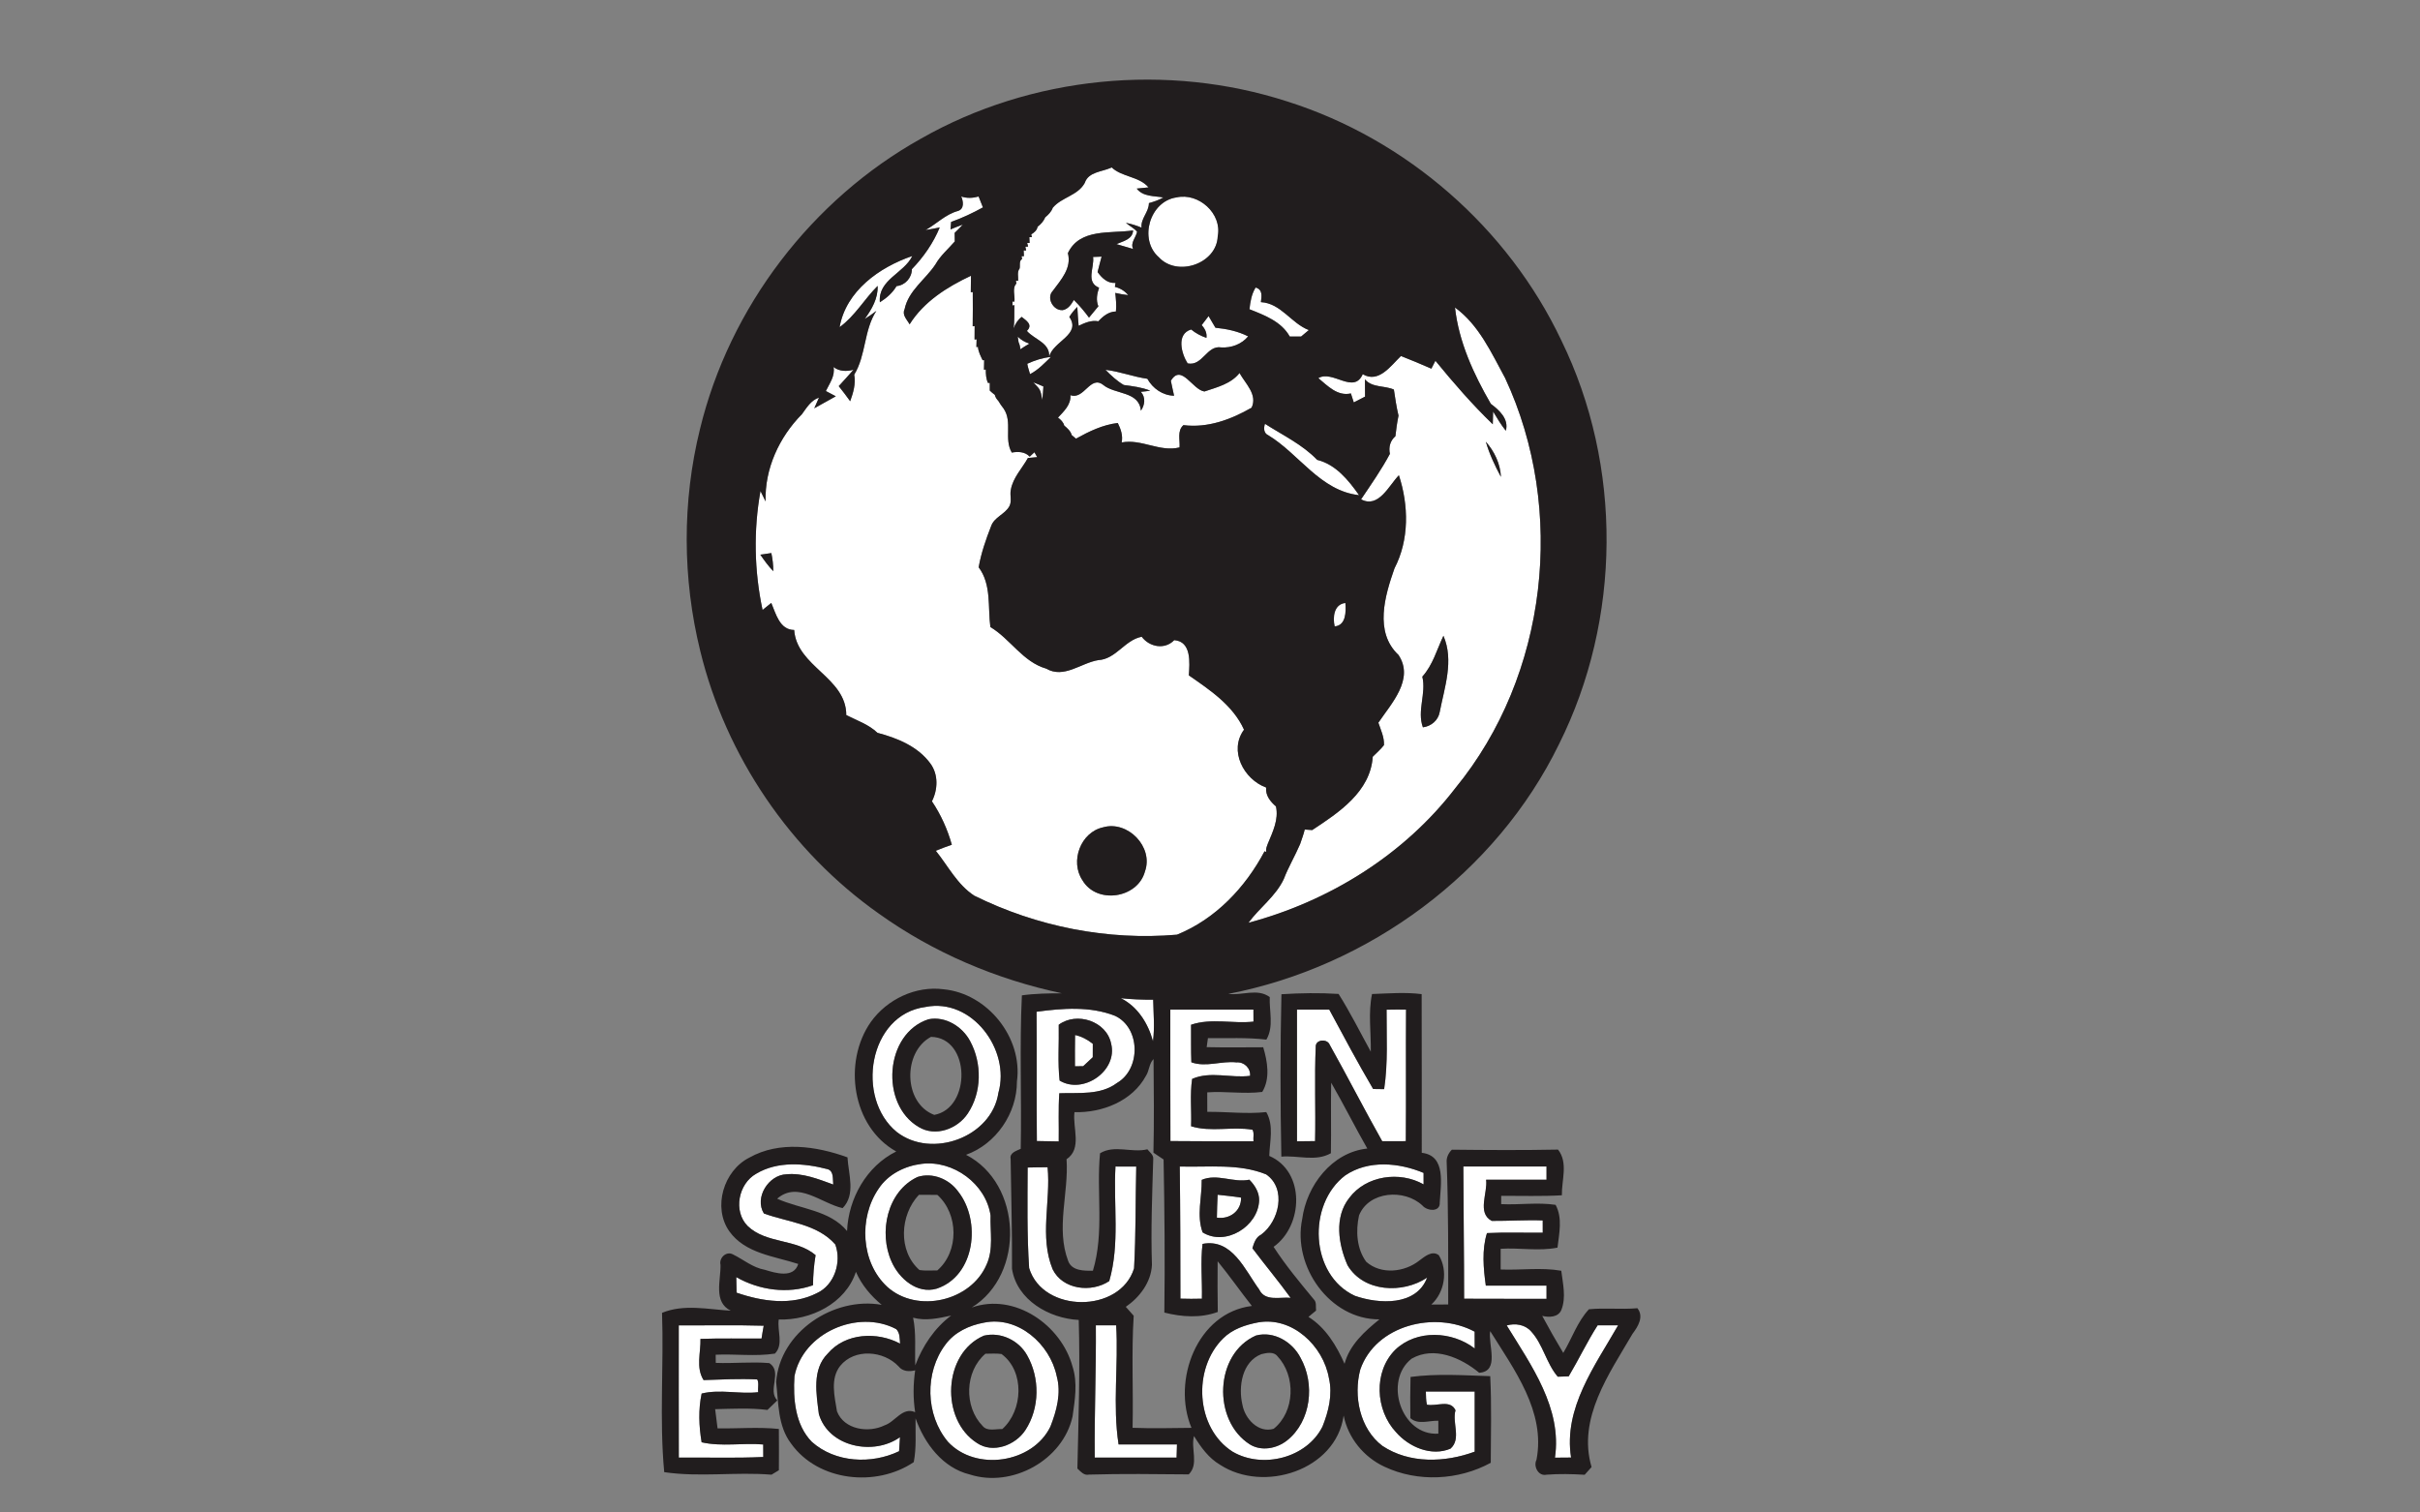 <?xml version="1.0" encoding="UTF-8" ?>
<!DOCTYPE svg PUBLIC "-//W3C//DTD SVG 1.1//EN" "http://www.w3.org/Graphics/SVG/1.1/DTD/svg11.dtd">
<svg width="1280pt" height="800pt" viewBox="0 0 1280 800" version="1.1" xmlns="http://www.w3.org/2000/svg">
<rect x="0" y="0" width="1280" height="800" fill="#808080" stroke="none"/>
<g id="#ffffffff">
<path fill="#ffffff" opacity="1.00" d=" M 573.75 96.77 C 575.73 90.73 583.07 90.96 587.99 88.56 C 593.57 93.77 602.40 93.19 607.50 99.11 C 605.41 99.32 603.33 99.56 601.25 99.75 C 604.58 104.10 610.51 103.59 615.34 104.44 C 612.96 105.83 610.32 106.69 607.69 107.44 C 607.69 112.22 603.27 115.56 603.79 120.40 C 601.12 119.28 598.35 118.42 595.52 117.86 C 597.40 119.53 599.83 120.63 601.43 122.58 C 600.82 125.67 597.75 128.43 599.33 131.69 C 596.41 130.78 593.44 130.03 590.52 129.12 C 594.00 127.57 599.11 126.61 599.32 121.87 C 587.44 123.65 571.05 120.62 564.83 133.90 C 566.93 141.82 561.14 148.03 556.84 153.86 C 553.27 157.61 557.17 164.47 562.11 164.03 C 564.97 163.53 566.64 160.97 567.99 158.66 C 570.92 161.54 573.57 164.69 576.00 168.00 C 577.64 166.00 579.32 164.02 580.95 162.00 C 579.61 158.80 580.23 155.35 581.33 152.18 C 574.08 149.24 578.94 141.47 578.16 135.91 C 579.65 135.85 581.15 135.79 582.67 135.74 C 581.95 138.46 581.19 141.17 580.54 143.91 C 582.82 147.05 585.82 150.00 590.03 149.63 C 589.95 150.15 589.78 151.20 589.70 151.73 C 592.47 152.41 594.93 153.90 596.76 156.11 C 594.44 155.88 592.16 155.44 589.90 154.93 C 590.23 158.19 590.61 161.47 590.24 164.75 C 586.41 164.81 583.40 167.27 580.94 169.94 C 577.19 169.23 573.81 170.78 570.52 172.32 C 570.18 169.00 570.03 165.67 569.82 162.35 C 568.21 163.94 566.77 165.70 565.58 167.62 C 572.16 177.06 556.76 180.54 554.93 188.80 C 555.44 181.28 547.37 179.78 543.14 175.04 C 546.46 171.79 542.95 169.66 540.40 167.61 C 538.37 169.15 536.98 171.30 536.14 173.69 C 536.66 169.61 536.39 165.51 536.54 161.42 L 535.54 161.60 C 535.54 161.07 535.54 159.99 535.54 159.45 L 536.54 159.55 C 536.99 156.50 535.22 152.38 537.60 149.98 C 537.54 149.60 537.41 148.84 537.35 148.47 L 538.52 148.55 C 538.68 146.39 537.84 143.85 539.31 142.00 C 539.67 140.33 538.86 138.03 540.63 136.97 C 540.55 136.61 540.39 135.89 540.31 135.53 L 541.58 135.49 C 541.55 134.73 541.47 133.22 541.44 132.46 L 542.76 132.49 C 542.66 132.00 542.45 131.01 542.35 130.52 L 543.80 130.40 C 543.67 129.93 543.42 128.98 543.29 128.50 L 544.58 128.52 C 544.55 127.75 544.48 126.22 544.44 125.45 L 545.77 125.45 C 545.69 125.08 545.53 124.34 545.46 123.97 C 547.02 123.02 548.46 121.82 548.81 119.92 C 550.56 118.61 552.00 116.96 552.86 114.93 C 554.54 113.56 556.08 111.98 556.84 109.89 C 561.55 104.28 570.08 103.48 573.75 96.77 Z" />
<path fill="#ffffff" opacity="1.00" d=" M 508.42 103.92 C 511.43 104.98 514.58 104.79 517.61 103.94 C 518.36 105.86 519.13 107.78 519.90 109.70 C 514.49 112.69 508.88 115.32 503.06 117.39 C 502.95 118.70 502.85 120.02 502.76 121.34 C 504.91 120.47 507.05 119.55 509.26 118.80 C 507.88 120.32 506.41 121.75 504.94 123.17 C 504.96 124.68 504.98 126.19 505.01 127.71 C 501.54 131.71 497.40 135.18 494.78 139.85 C 489.49 147.86 480.46 153.69 478.45 163.61 C 476.99 166.64 479.79 169.08 481.11 171.55 C 488.65 159.53 501.00 151.76 513.57 145.86 C 513.52 148.76 513.56 151.67 513.48 154.57 L 514.52 154.47 C 514.52 160.51 514.62 166.54 514.48 172.58 L 515.52 172.48 C 515.52 174.85 515.52 177.22 515.47 179.59 L 516.56 179.46 C 516.51 180.83 516.47 182.21 516.43 183.58 L 517.28 183.45 C 517.42 186.00 518.67 188.26 519.73 190.53 L 520.55 190.49 C 520.51 192.18 520.49 193.88 520.45 195.57 L 521.43 195.46 C 521.42 197.88 521.52 200.36 522.60 202.58 L 523.52 202.50 C 523.51 203.86 523.51 205.23 523.53 206.59 C 524.36 207.38 525.23 208.14 526.17 208.83 C 526.47 210.06 527.14 211.12 528.03 212.02 C 528.86 213.45 529.81 214.81 530.84 216.11 C 535.71 223.25 530.89 232.15 535.17 239.38 C 538.50 238.77 542.17 238.88 544.64 241.54 C 545.26 240.96 546.50 239.79 547.13 239.21 C 547.49 239.85 548.22 241.14 548.59 241.79 C 546.94 241.93 545.31 242.11 543.68 242.25 C 540.60 247.81 535.75 252.64 534.65 259.11 C 534.02 261.99 535.36 265.14 533.84 267.84 C 531.48 272.05 525.91 273.52 524.24 278.25 C 521.47 285.32 518.95 292.55 517.64 300.06 C 524.50 309.21 522.42 321.05 523.83 331.66 C 534.46 338.01 540.97 350.10 553.37 353.66 C 562.75 359.12 571.77 350.62 580.92 349.16 C 590.30 348.64 594.93 338.48 603.88 336.80 C 608.01 342.27 616.06 343.79 621.09 338.59 C 630.32 339.30 629.24 350.60 628.81 357.23 C 640.02 365.01 652.17 373.06 657.99 385.95 C 649.81 397.08 657.86 412.22 669.69 416.56 C 669.29 420.75 671.92 423.98 674.88 426.54 C 676.44 433.46 673.13 440.11 670.54 446.36 C 670.06 447.74 669.40 449.11 669.78 450.62 L 668.85 450.27 C 658.71 469.46 642.88 486.14 622.55 494.38 C 585.80 497.57 548.35 490.10 515.35 473.77 C 506.38 467.96 501.50 458.11 494.97 450.00 C 497.74 448.80 500.60 447.82 503.45 446.82 C 501.16 438.67 497.64 430.86 492.92 423.83 C 496.08 417.62 496.39 409.68 492.14 403.90 C 485.56 394.82 474.61 390.38 464.12 387.61 C 459.43 383.14 453.26 381.11 447.62 378.23 C 447.60 358.23 421.43 352.70 420.06 333.22 C 412.37 333.17 410.39 324.59 407.95 318.91 C 406.43 320.17 404.89 321.41 403.34 322.63 C 398.94 302.03 398.50 280.44 402.24 259.72 C 403.11 261.56 404.02 263.38 404.95 265.21 C 404.39 248.01 412.16 231.19 424.14 219.10 C 426.65 215.70 428.91 211.73 433.19 210.30 C 432.40 212.21 431.54 214.08 430.69 215.96 C 434.49 213.86 438.28 211.71 442.09 209.61 C 440.31 208.72 438.55 207.79 436.82 206.84 C 438.74 202.79 441.78 198.91 440.89 194.14 C 443.93 196.51 447.84 196.54 451.43 195.59 C 448.87 198.51 446.24 201.36 443.63 204.24 C 445.69 206.87 447.76 209.49 449.68 212.22 C 451.31 207.72 452.71 203.02 451.82 198.18 C 458.14 187.81 456.86 174.69 463.52 164.46 C 461.54 165.97 459.50 167.42 457.37 168.72 C 461.11 163.61 464.48 157.78 464.21 151.22 C 457.18 158.19 452.21 167.17 444.09 173.04 C 447.53 153.81 465.15 141.35 482.54 135.41 C 478.13 144.62 464.30 147.90 465.39 159.88 C 468.91 157.67 472.08 154.95 474.20 151.33 C 478.77 150.89 482.30 146.94 482.32 142.36 C 488.51 135.94 493.68 128.49 497.04 120.31 C 494.55 120.84 492.06 121.25 489.57 121.66 C 495.39 118.42 500.08 113.39 506.63 111.60 C 510.12 110.57 509.56 106.55 508.42 103.92 M 402.15 293.37 C 404.24 296.43 406.43 299.45 409.01 302.13 C 409.04 298.90 408.63 295.70 407.99 292.54 C 406.04 292.79 404.09 293.08 402.15 293.37 M 583.43 437.60 C 571.54 440.20 565.86 455.61 572.51 465.56 C 580.07 478.48 601.74 475.22 605.59 460.96 C 610.26 447.98 596.47 433.82 583.43 437.60 Z" />
<path fill="#ffffff" opacity="1.00" d=" M 622.33 104.41 C 633.95 101.80 646.49 112.94 644.09 124.95 C 643.58 139.53 622.68 146.65 612.94 136.07 C 602.17 126.70 608.12 106.37 622.33 104.41 Z" />
<path fill="#ffffff" opacity="1.00" d=" M 664.12 152.08 C 667.95 153.15 667.32 156.62 666.92 159.81 C 677.54 160.40 682.96 171.04 692.27 174.59 C 690.89 175.72 689.55 176.88 688.18 178.01 C 686.17 178.00 684.17 178.00 682.18 177.99 C 677.75 170.05 668.87 166.74 660.88 163.57 C 661.30 159.59 661.99 155.53 664.12 152.08 Z" />
<path fill="#ffffff" opacity="1.00" d=" M 769.58 162.65 C 782.27 171.89 788.82 186.61 796.11 199.99 C 828.53 269.56 818.66 357.30 769.79 416.84 C 742.73 452.13 703.09 476.68 660.34 488.09 C 666.20 480.09 674.72 474.12 679.02 464.98 C 681.46 458.61 684.98 452.73 687.67 446.45 C 688.51 443.90 689.49 441.38 690.11 438.76 C 691.42 438.85 692.74 438.94 694.06 439.05 C 708.11 429.80 724.84 418.82 726.08 400.26 C 728.07 398.23 730.28 396.38 732.02 394.12 C 732.22 389.95 730.35 386.11 729.06 382.26 C 735.93 372.04 748.19 359.26 739.71 346.44 C 726.76 334.29 732.51 315.11 737.58 300.62 C 745.45 285.49 745.12 267.28 739.91 251.37 C 734.59 256.84 729.15 269.07 719.91 264.11 C 725.20 256.24 730.67 248.45 735.15 240.07 C 734.40 236.55 735.30 233.10 738.07 230.72 C 738.45 227.07 738.97 223.43 739.71 219.83 C 738.61 215.29 737.96 210.67 737.26 206.06 C 732.27 203.82 725.82 205.19 721.95 200.65 C 722.01 203.69 722.00 206.74 722.01 209.78 C 720.02 210.81 718.02 211.82 716.05 212.85 C 715.50 211.28 714.99 209.69 714.52 208.10 C 707.40 209.70 702.23 204.08 697.30 200.01 C 704.84 195.50 716.03 208.77 720.79 197.92 C 729.23 202.92 735.66 193.42 741.00 188.31 C 746.42 190.39 751.75 192.70 757.09 195.00 C 757.78 193.59 758.51 192.21 759.22 190.81 C 768.78 202.49 778.69 213.94 789.57 224.42 C 789.61 222.17 789.64 219.92 789.75 217.68 C 791.85 221.15 793.91 224.67 796.47 227.83 C 798.20 221.66 792.98 216.90 788.55 213.62 C 779.46 197.91 771.60 180.88 769.58 162.65 M 785.89 233.63 C 787.77 240.13 790.68 246.30 793.88 252.25 C 793.57 245.31 790.44 238.78 785.89 233.63 M 752.30 357.89 C 754.49 366.81 749.40 375.90 752.61 384.70 C 756.93 384.18 760.72 381.01 761.49 376.66 C 764.06 363.48 769.12 349.37 763.47 336.28 C 759.99 343.59 757.87 351.73 752.30 357.89 Z" />
<path fill="#ffffff" opacity="1.00" d=" M 635.60 171.97 C 636.78 170.34 638.00 168.75 639.25 167.18 C 640.53 169.19 641.58 171.34 642.88 173.35 C 648.85 173.95 654.78 175.18 660.18 177.92 C 656.73 182.07 651.29 184.09 645.97 183.76 C 638.27 182.47 636.06 193.85 628.16 192.21 C 624.85 186.97 622.07 176.65 630.02 174.27 C 632.43 176.23 635.16 177.74 638.12 178.70 C 638.47 176.07 637.32 173.83 635.60 171.97 Z" />
<path fill="#ffffff" opacity="1.00" d=" M 538.31 178.06 C 540.03 179.79 542.16 180.98 544.46 181.77 C 542.83 182.72 541.22 183.71 539.66 184.75 C 539.61 183.44 539.31 182.19 538.76 181.01 C 538.59 180.03 538.44 179.04 538.31 178.06 Z" />
<path fill="#ffffff" opacity="1.00" d=" M 543.35 192.41 C 547.31 190.60 551.48 189.22 555.84 188.81 C 552.42 192.12 549.11 195.70 544.81 197.89 C 544.32 196.06 543.63 194.28 543.35 192.41 Z" />
<path fill="#ffffff" opacity="1.00" d=" M 584.72 195.61 C 592.25 196.46 599.36 199.31 606.86 200.35 C 609.74 205.50 614.96 209.17 621.00 209.31 C 620.37 206.69 619.89 204.04 619.30 201.41 C 624.85 192.08 630.74 206.21 637.06 207.07 C 643.66 204.84 651.08 203.07 655.61 197.30 C 658.69 202.89 665.28 208.69 662.00 215.64 C 651.10 221.91 638.73 226.50 625.95 224.86 C 622.52 227.90 624.21 232.68 623.90 236.65 C 613.43 239.28 603.74 231.99 593.27 234.03 C 594.03 230.43 592.82 226.91 591.22 223.73 C 583.30 224.66 576.00 228.19 569.12 232.02 C 568.36 231.40 567.61 230.77 566.87 230.15 C 566.27 227.97 564.54 226.50 562.90 225.09 C 562.42 223.26 561.06 221.98 559.60 220.89 C 562.70 217.56 566.59 214.01 566.16 209.00 C 573.39 211.69 576.62 198.33 583.43 203.53 C 589.67 208.78 602.55 206.81 603.44 217.24 C 605.57 214.23 606.06 210.15 603.42 207.25 C 605.07 207.09 606.75 206.91 608.40 206.64 C 603.92 204.85 599.13 204.27 594.40 203.63 C 590.76 201.51 587.65 198.60 584.72 195.61 Z" />
<path fill="#ffffff" opacity="1.00" d=" M 546.51 202.25 C 548.32 202.91 550.12 203.62 551.88 204.43 C 551.80 206.81 551.53 209.18 551.29 211.56 C 550.81 209.26 550.70 206.75 549.04 204.93 C 548.23 204.01 547.39 203.10 546.51 202.25 Z" />
<path fill="#ffffff" opacity="1.00" d=" M 669.08 224.17 C 678.49 230.20 688.84 235.08 696.69 243.24 C 706.58 245.69 713.24 253.98 718.85 261.91 C 698.33 259.66 687.22 240.15 670.81 230.21 C 668.36 229.13 668.32 226.37 669.08 224.17 Z" />
<path fill="#ffffff" opacity="1.00" d=" M 705.94 331.32 C 704.86 326.53 705.48 319.62 711.60 318.94 C 711.99 323.46 711.99 330.82 705.94 331.32 Z" />
<path fill="#ffffff" opacity="1.00" d=" M 592.83 527.98 C 598.51 528.59 604.23 528.80 609.95 528.77 C 610.09 536.08 610.83 543.46 609.84 550.74 C 607.31 541.36 601.75 532.41 592.83 527.98 Z" />
<path fill="#ffffff" opacity="1.00" d=" M 489.50 532.62 C 514.01 527.63 534.57 555.25 528.09 578.01 C 524.58 601.55 492.74 613.11 474.31 598.73 C 452.45 580.90 459.30 536.58 489.50 532.62 M 491.15 539.11 C 467.86 546.58 465.37 584.16 485.96 596.12 C 494.79 601.49 506.51 597.13 511.91 588.92 C 519.33 577.79 519.45 562.47 513.19 550.79 C 509.09 542.99 500.07 537.36 491.15 539.11 Z" />
<path fill="#ffffff" opacity="1.00" d=" M 548.26 535.15 C 561.95 533.30 576.58 532.14 589.73 537.29 C 603.28 543.57 603.52 565.44 590.82 572.80 C 582.03 579.41 570.58 577.87 560.29 578.26 C 559.70 586.74 560.13 595.24 559.99 603.74 C 556.13 603.68 552.28 603.64 548.43 603.53 C 548.18 580.74 548.46 557.94 548.26 535.15 M 559.99 542.02 C 560.21 551.84 559.36 561.87 560.46 571.55 C 572.87 579.09 591.33 566.42 587.71 552.03 C 585.33 540.13 569.48 534.95 559.99 542.02 Z" />
<path fill="#ffffff" opacity="1.00" d=" M 619.01 534.00 C 633.66 534.00 648.32 534.00 662.97 534.00 C 662.96 536.12 662.98 538.24 663.00 540.37 C 652.02 541.58 640.71 538.37 629.98 542.02 C 630.05 548.64 629.88 555.26 630.14 561.88 C 637.92 564.66 646.02 561.04 654.00 561.93 C 658.01 561.57 661.56 564.98 661.20 569.04 C 651.07 570.38 640.22 566.39 630.55 570.67 C 629.33 578.93 630.30 587.37 630.00 595.71 C 640.56 598.98 651.75 595.70 662.47 597.56 C 663.50 599.26 662.76 601.67 663.00 603.65 C 648.35 603.65 633.71 603.72 619.07 603.54 C 618.94 580.36 619.05 557.18 619.01 534.00 Z" />
<path fill="#ffffff" opacity="1.00" d=" M 686.00 534.00 C 691.70 533.98 697.39 534.01 703.09 534.02 C 710.65 548.10 718.19 562.21 726.29 576.00 C 728.22 576.01 730.16 576.03 732.11 576.08 C 734.21 562.19 733.33 548.06 733.40 534.06 C 736.83 533.97 740.26 533.99 743.70 534.01 C 743.54 557.21 743.77 580.40 743.58 603.59 C 739.41 603.69 735.24 603.59 731.08 603.61 C 721.56 586.75 712.79 569.48 703.31 552.60 C 702.09 549.49 696.49 549.66 695.95 553.04 C 695.19 569.87 695.95 586.73 695.58 603.57 C 692.39 603.64 689.20 603.65 686.01 603.67 C 685.96 580.44 686.00 557.22 686.00 534.00 Z" />
<path fill="#ffffff" opacity="1.00" d=" M 568.63 547.46 C 572.11 548.19 575.25 549.90 578.01 552.11 C 577.98 554.47 577.98 556.83 577.99 559.20 C 576.29 560.77 574.60 562.35 572.91 563.94 C 571.46 563.95 570.01 563.97 568.57 564.00 C 568.57 558.48 568.51 552.97 568.63 547.46 Z" />
<path fill="#ffffff" opacity="1.00" d=" M 487.48 615.60 C 504.14 613.50 521.51 626.15 523.94 642.91 C 523.65 651.55 525.57 660.74 521.82 668.89 C 513.51 688.28 485.11 694.84 469.35 680.70 C 455.27 667.74 454.13 644.16 464.72 628.74 C 469.77 621.07 478.54 616.72 487.48 615.60 M 485.35 622.52 C 469.19 630.02 464.62 652.03 471.60 667.37 C 475.53 676.29 485.11 684.62 495.44 681.61 C 515.86 674.81 519.06 645.72 506.78 630.22 C 502.04 623.63 493.25 620.01 485.35 622.52 Z" />
<path fill="#ffffff" opacity="1.00" d=" M 399.98 620.82 C 411.32 614.05 425.42 615.21 437.72 618.41 C 441.17 619.40 440.37 623.78 440.73 626.53 C 432.79 623.66 424.57 620.30 415.96 621.12 C 406.54 621.43 398.88 633.44 404.04 641.84 C 416.84 646.52 432.32 647.34 441.82 658.25 C 445.24 667.56 441.37 679.76 432.01 684.01 C 418.81 690.72 403.07 688.41 389.60 683.73 C 389.50 680.99 389.44 678.25 389.43 675.52 C 401.63 682.45 416.67 684.56 430.02 679.80 C 430.09 674.46 430.48 669.14 431.39 663.88 C 421.10 655.10 405.37 657.97 395.48 648.50 C 387.66 640.68 390.56 626.07 399.98 620.82 Z" />
<path fill="#ffffff" opacity="1.00" d=" M 711.60 621.66 C 723.80 613.44 739.95 614.93 752.97 620.39 C 752.97 622.41 752.97 624.43 752.98 626.46 C 740.38 619.30 722.56 621.73 713.67 633.61 C 705.61 643.75 707.88 658.23 712.76 669.25 C 721.27 683.56 741.96 684.40 754.86 675.77 C 749.13 690.92 729.28 689.83 716.62 685.39 C 692.78 674.39 691.35 636.89 711.60 621.66 Z" />
<path fill="#ffffff" opacity="1.00" d=" M 543.54 617.54 C 547.06 617.43 550.58 617.43 554.10 617.40 C 555.85 635.28 549.69 654.06 556.75 671.31 C 562.02 682.20 577.28 683.91 586.72 677.59 C 592.41 657.85 588.85 637.17 590.00 617.01 C 593.66 617.00 597.32 617.00 600.99 617.03 C 600.56 634.99 600.83 652.98 599.83 670.91 C 592.43 694.75 551.60 694.63 544.34 670.73 C 543.15 653.05 543.48 635.27 543.54 617.54 Z" />
<path fill="#ffffff" opacity="1.00" d=" M 624.00 617.01 C 639.23 617.47 655.25 615.29 669.71 621.18 C 680.66 628.73 676.58 646.02 667.05 653.03 C 664.20 654.43 663.30 657.41 662.43 660.23 C 669.06 669.05 676.16 677.52 682.64 686.46 C 676.89 685.93 669.09 688.54 666.00 682.02 C 658.48 671.80 651.75 654.89 636.05 657.94 C 634.92 667.57 635.93 677.25 635.72 686.92 C 631.93 687.03 628.13 687.02 624.35 686.90 C 624.33 663.60 624.31 640.31 624.00 617.01 M 635.62 624.07 C 635.76 633.32 632.81 642.82 636.09 651.84 C 648.17 659.39 665.47 648.69 665.99 635.00 C 666.10 630.72 663.74 626.92 660.82 623.98 C 652.40 625.77 643.82 620.55 635.62 624.07 Z" />
<path fill="#ffffff" opacity="1.00" d=" M 774.00 617.01 C 788.67 617.01 803.33 617.01 818.00 617.01 C 817.99 619.33 817.99 621.66 818.00 624.00 C 807.35 624.00 796.70 624.00 786.05 624.00 C 786.98 630.94 781.09 641.59 789.04 645.77 C 797.97 645.84 807.01 645.18 815.99 645.52 C 815.99 647.67 815.99 649.83 816.00 652.00 C 806.17 652.12 796.32 651.73 786.50 652.22 C 783.72 660.97 784.62 670.97 785.89 680.01 C 796.59 679.99 807.29 679.98 818.00 680.00 C 817.99 682.32 817.99 684.65 818.00 686.99 C 803.46 686.95 788.93 687.04 774.40 686.94 C 774.42 663.63 774.06 640.32 774.00 617.01 Z" />
<path fill="#ffffff" opacity="1.00" d=" M 644.03 631.94 C 648.17 632.37 652.31 632.81 656.43 633.45 C 656.64 640.52 650.37 645.08 643.64 644.05 C 643.70 640.01 643.84 635.97 644.03 631.94 Z" />
<path fill="#ffffff" opacity="1.00" d=" M 420.20 727.98 C 424.57 705.00 453.71 692.30 474.02 703.00 C 476.06 704.99 475.84 708.07 476.08 710.68 C 463.97 704.22 447.15 704.99 437.85 715.91 C 429.37 724.31 431.80 737.36 433.13 747.98 C 438.32 765.46 462.10 770.08 476.02 760.18 C 475.85 762.64 475.71 765.11 475.55 767.59 C 460.93 774.60 441.79 773.72 429.39 762.63 C 420.57 753.62 419.45 739.93 420.20 727.98 Z" />
<path fill="#ffffff" opacity="1.00" d=" M 520.47 699.59 C 538.47 695.87 555.44 710.93 558.94 727.96 C 561.41 736.92 558.86 746.21 555.58 754.59 C 546.16 774.01 515.99 778.43 501.37 762.58 C 489.47 748.38 488.96 725.83 500.15 711.08 C 504.97 704.57 512.67 701.01 520.47 699.59 M 520.38 706.48 C 498.72 715.80 497.28 750.84 516.75 763.25 C 525.17 768.97 537.12 764.45 542.35 756.43 C 549.98 744.81 550.09 728.77 543.23 716.78 C 538.82 708.91 529.24 704.34 520.38 706.48 Z" />
<path fill="#ffffff" opacity="1.00" d=" M 665.39 699.47 C 683.50 696.21 699.96 711.87 702.91 728.98 C 704.93 737.61 702.71 746.54 699.49 754.58 C 691.16 771.23 667.77 777.04 652.00 767.87 C 632.30 755.34 630.71 723.90 646.95 707.93 C 651.88 702.99 658.70 700.76 665.39 699.47 M 664.32 706.40 C 642.31 716.07 641.24 751.36 661.02 763.95 C 667.19 767.79 675.38 766.22 680.84 761.83 C 693.53 751.65 695.63 731.94 687.87 718.14 C 683.57 709.76 673.79 703.88 664.32 706.40 Z" />
<path fill="#ffffff" opacity="1.00" d=" M 719.49 724.39 C 727.67 700.75 759.18 693.19 779.98 704.36 C 780.00 707.32 779.99 710.29 780.01 713.26 C 768.01 704.01 749.25 703.11 737.96 713.97 C 726.36 725.56 727.46 745.85 738.40 757.54 C 745.24 765.40 757.13 770.51 767.20 766.24 C 773.08 761.04 767.94 752.51 769.85 745.94 C 767.09 740.01 759.76 744.05 754.74 742.97 C 754.14 740.71 754.31 738.33 754.17 736.02 C 762.78 735.97 771.39 736.01 780.00 736.00 C 780.00 746.61 780.00 757.22 780.00 767.83 C 764.36 773.61 745.54 774.31 731.20 764.78 C 719.20 755.73 715.77 738.33 719.49 724.39 Z" />
<path fill="#ffffff" opacity="1.00" d=" M 359.02 701.02 C 374.00 701.10 388.98 700.78 403.95 701.21 C 403.57 703.47 403.11 705.72 402.80 708.00 C 392.03 708.08 381.26 707.80 370.50 708.18 C 370.70 715.40 367.96 723.41 372.15 729.97 C 381.60 729.67 391.07 729.14 400.52 729.63 C 401.56 731.45 400.74 734.20 401.03 736.37 C 391.06 737.54 381.00 734.66 371.12 737.09 C 369.32 745.57 369.67 754.36 371.11 762.87 C 381.83 765.32 392.85 763.08 403.69 764.03 C 403.72 766.22 403.73 768.43 403.72 770.64 C 388.84 771.35 373.93 770.83 359.04 770.97 C 358.98 747.65 359.01 724.34 359.02 701.02 Z" />
<path fill="#ffffff" opacity="1.00" d=" M 579.62 701.01 C 583.20 701.01 586.79 701.01 590.37 700.99 C 591.64 721.98 588.41 743.11 591.65 764.01 C 601.94 763.97 612.23 764.00 622.53 764.01 C 622.47 766.32 622.41 768.64 622.33 770.97 C 607.89 771.00 593.46 770.99 579.03 770.97 C 578.80 747.64 579.82 724.33 579.62 701.01 Z" />
<path fill="#ffffff" opacity="1.00" d=" M 796.94 701.07 C 801.40 699.79 806.62 700.57 809.81 704.18 C 816.21 711.11 817.82 721.02 823.94 728.18 C 825.86 728.09 827.79 728.02 829.72 727.99 C 835.02 719.09 839.47 709.71 845.04 700.98 C 848.64 701.01 852.25 701.01 855.86 701.01 C 843.62 722.41 826.87 744.80 830.98 770.94 C 828.13 770.99 825.29 770.99 822.45 771.01 C 826.31 744.85 809.90 722.14 796.94 701.07 Z" />
</g>
<g id="#211d1eff">
<path fill="#211d1e" opacity="1.00" d=" M 487.28 73.24 C 545.43 40.17 617.50 33.09 681.09 53.74 C 743.90 73.66 797.63 120.50 825.84 180.07 C 858.28 246.40 857.59 327.63 824.60 393.62 C 791.30 461.96 723.97 511.30 649.68 525.70 C 656.91 526.65 665.15 522.59 671.60 527.39 C 671.28 534.86 673.86 543.01 669.82 549.88 C 659.55 548.68 649.21 549.22 638.91 549.10 C 638.67 550.68 638.45 552.27 638.24 553.87 C 648.21 554.09 658.18 553.95 668.15 553.93 C 670.39 561.37 671.95 570.50 667.64 577.55 C 658.12 578.78 648.21 577.08 638.54 577.78 C 638.53 581.21 638.54 584.65 638.56 588.09 C 648.96 587.98 659.37 589.35 669.76 588.21 C 673.93 595.33 671.53 604.01 671.35 611.40 C 690.52 619.65 689.38 648.34 673.63 659.49 C 679.96 669.25 687.42 678.21 694.82 687.17 C 696.52 688.72 695.85 691.17 696.10 693.21 C 694.72 694.28 693.44 695.47 692.08 696.55 C 701.19 702.24 706.91 711.76 711.17 721.35 C 713.82 711.31 721.85 704.14 729.61 697.86 C 703.31 697.97 683.54 669.75 688.76 644.85 C 691.07 627.06 704.49 609.46 723.20 607.50 C 716.63 596.00 710.72 584.13 704.09 572.67 C 703.83 585.10 704.17 597.54 703.94 609.98 C 695.85 614.58 686.44 610.99 677.73 611.79 C 677.18 583.16 677.11 554.51 677.78 525.88 C 687.84 525.25 697.94 525.08 708.01 525.72 C 714.24 535.58 719.42 546.04 725.05 556.25 C 725.22 546.09 723.61 535.82 725.70 525.77 C 734.45 525.46 743.23 524.73 751.95 525.82 C 752.05 553.80 751.96 581.78 752.00 609.76 C 765.15 611.21 761.97 626.82 761.52 636.03 C 761.84 641.27 754.89 640.61 752.38 637.67 C 742.98 628.71 723.96 629.93 718.82 642.91 C 717.03 651.02 717.55 660.48 722.62 667.38 C 730.42 674.33 742.91 672.97 750.73 666.73 C 753.58 664.63 757.48 661.20 761.04 663.93 C 765.98 672.11 764.12 683.57 757.07 690.01 C 760.04 689.98 763.01 689.97 765.99 689.98 C 765.99 664.97 766.14 639.95 765.19 614.95 C 764.93 612.34 766.12 609.92 767.93 608.10 C 786.64 608.30 805.37 608.43 824.08 608.05 C 829.57 615.04 825.93 624.21 826.12 632.22 C 815.43 632.85 804.72 632.46 794.02 632.54 C 794.00 633.98 794.00 635.44 794.01 636.90 C 803.60 637.39 813.25 635.84 822.80 637.28 C 826.56 644.30 824.67 652.43 823.80 659.91 C 813.87 661.89 803.76 659.88 793.74 660.52 C 793.73 664.17 793.73 667.82 793.74 671.48 C 804.42 671.91 815.19 670.28 825.80 672.14 C 826.62 678.93 828.47 686.20 825.86 692.81 C 824.23 696.85 819.31 696.88 815.72 696.02 C 819.26 702.64 822.99 709.16 826.85 715.60 C 831.45 707.96 834.27 699.13 840.43 692.51 C 848.90 691.67 857.53 692.72 866.06 691.95 C 869.62 696.40 866.39 701.67 863.51 705.46 C 851.17 726.61 834.24 750.17 841.82 775.97 C 840.60 777.32 839.38 778.68 838.17 780.05 C 831.45 779.65 824.70 779.49 817.99 780.01 C 813.73 780.98 810.90 775.65 812.69 772.11 C 817.61 746.66 800.88 724.42 788.20 704.07 C 786.96 711.13 793.48 725.41 782.38 726.10 C 772.82 718.14 758.44 711.84 746.63 718.65 C 731.69 730.29 741.10 759.57 760.78 758.31 C 760.77 756.02 760.77 753.75 760.77 751.48 C 755.85 751.28 750.14 753.80 745.98 750.10 C 745.83 742.83 745.90 735.57 746.07 728.31 C 760.06 726.44 774.18 727.46 788.22 727.90 C 788.99 743.16 788.55 758.44 788.50 773.71 C 771.47 783.02 749.86 784.11 732.25 775.78 C 721.36 770.74 713.02 760.56 710.69 748.73 C 706.61 777.73 668.32 789.82 645.30 774.75 C 639.25 771.21 635.14 765.42 631.54 759.57 C 629.72 766.19 634.25 774.40 628.76 779.85 C 611.20 779.69 593.57 779.45 575.99 779.96 C 573.31 780.57 571.60 778.31 569.86 776.76 C 570.43 750.57 571.33 724.36 570.57 698.16 C 554.99 697.40 537.79 687.63 535.27 671.08 C 535.41 651.73 534.80 632.36 534.55 613.00 C 533.90 609.67 537.61 608.75 539.89 607.64 C 540.42 580.58 539.21 553.51 540.50 526.47 C 547.52 525.50 554.61 525.40 561.69 525.39 C 527.00 518.03 493.68 503.88 464.81 483.22 C 418.08 450.25 383.97 399.97 370.41 344.43 C 360.93 306.03 360.75 265.33 370.25 226.92 C 385.85 162.49 429.39 105.48 487.28 73.24 M 573.75 96.77 C 570.08 103.48 561.55 104.28 556.84 109.89 C 556.08 111.98 554.54 113.56 552.86 114.93 C 552.00 116.96 550.56 118.61 548.81 119.92 C 548.46 121.82 547.02 123.02 545.46 123.97 C 545.53 124.34 545.69 125.08 545.77 125.45 L 544.44 125.45 C 544.48 126.22 544.55 127.75 544.58 128.52 L 543.29 128.50 C 543.42 128.98 543.67 129.93 543.80 130.40 L 542.35 130.52 C 542.45 131.01 542.66 132.00 542.76 132.49 L 541.44 132.46 C 541.47 133.22 541.55 134.73 541.58 135.49 L 540.31 135.53 C 540.39 135.89 540.55 136.61 540.63 136.97 C 538.86 138.03 539.67 140.33 539.31 142.00 C 537.84 143.85 538.68 146.39 538.52 148.55 L 537.35 148.47 C 537.41 148.84 537.54 149.60 537.60 149.98 C 535.22 152.38 536.99 156.50 536.54 159.55 L 535.54 159.45 C 535.54 159.99 535.54 161.07 535.54 161.60 L 536.54 161.42 C 536.39 165.51 536.66 169.61 536.14 173.69 C 536.98 171.30 538.37 169.15 540.40 167.61 C 542.95 169.66 546.46 171.79 543.14 175.04 C 547.37 179.78 555.44 181.28 554.93 188.80 C 556.76 180.54 572.16 177.06 565.58 167.62 C 566.77 165.70 568.21 163.94 569.82 162.35 C 570.03 165.67 570.18 169.00 570.52 172.32 C 573.81 170.78 577.19 169.23 580.94 169.94 C 583.40 167.27 586.41 164.81 590.24 164.75 C 590.61 161.47 590.23 158.19 589.90 154.93 C 592.16 155.44 594.44 155.88 596.76 156.11 C 594.93 153.90 592.47 152.41 589.70 151.73 C 589.78 151.20 589.95 150.15 590.03 149.63 C 585.82 150.00 582.82 147.05 580.54 143.91 C 581.19 141.17 581.95 138.46 582.67 135.74 C 581.15 135.79 579.65 135.85 578.16 135.91 C 578.94 141.47 574.08 149.24 581.33 152.18 C 580.23 155.35 579.61 158.80 580.95 162.00 C 579.32 164.02 577.64 166.00 576.00 168.00 C 573.57 164.69 570.92 161.54 567.99 158.66 C 566.64 160.97 564.97 163.53 562.11 164.03 C 557.17 164.47 553.27 157.61 556.84 153.86 C 561.14 148.03 566.93 141.82 564.83 133.90 C 571.05 120.62 587.44 123.65 599.32 121.87 C 599.11 126.61 594.00 127.57 590.52 129.12 C 593.44 130.03 596.41 130.78 599.33 131.69 C 597.75 128.43 600.82 125.67 601.43 122.58 C 599.83 120.63 597.40 119.53 595.52 117.86 C 598.35 118.42 601.12 119.28 603.79 120.40 C 603.27 115.56 607.69 112.22 607.69 107.44 C 610.32 106.69 612.96 105.83 615.34 104.44 C 610.51 103.59 604.58 104.10 601.25 99.75 C 603.33 99.56 605.41 99.32 607.50 99.11 C 602.40 93.19 593.57 93.77 587.99 88.56 C 583.07 90.96 575.73 90.73 573.75 96.77 M 508.42 103.92 C 509.56 106.55 510.12 110.57 506.63 111.60 C 500.08 113.39 495.39 118.42 489.57 121.66 C 492.06 121.25 494.55 120.84 497.04 120.31 C 493.68 128.49 488.51 135.94 482.32 142.36 C 482.30 146.94 478.77 150.89 474.20 151.33 C 472.08 154.95 468.91 157.67 465.39 159.88 C 464.30 147.90 478.13 144.62 482.54 135.41 C 465.15 141.35 447.53 153.81 444.09 173.04 C 452.21 167.17 457.18 158.19 464.21 151.22 C 464.48 157.78 461.11 163.61 457.37 168.72 C 459.50 167.42 461.54 165.97 463.52 164.46 C 456.86 174.69 458.14 187.81 451.82 198.18 C 452.71 203.02 451.31 207.72 449.68 212.22 C 447.76 209.49 445.69 206.87 443.63 204.24 C 446.24 201.36 448.87 198.51 451.43 195.59 C 447.84 196.54 443.93 196.51 440.89 194.14 C 441.78 198.91 438.74 202.79 436.82 206.84 C 438.55 207.79 440.31 208.72 442.09 209.61 C 438.28 211.71 434.49 213.86 430.69 215.96 C 431.54 214.08 432.40 212.21 433.19 210.30 C 428.91 211.73 426.65 215.70 424.14 219.10 C 412.16 231.19 404.39 248.01 404.95 265.21 C 404.02 263.38 403.11 261.56 402.24 259.72 C 398.50 280.44 398.94 302.03 403.34 322.63 C 404.89 321.41 406.43 320.17 407.95 318.91 C 410.39 324.59 412.37 333.17 420.06 333.22 C 421.43 352.70 447.60 358.23 447.62 378.23 C 453.26 381.11 459.43 383.14 464.12 387.61 C 474.61 390.38 485.56 394.82 492.14 403.90 C 496.39 409.68 496.08 417.62 492.92 423.83 C 497.64 430.86 501.16 438.67 503.45 446.82 C 500.60 447.82 497.74 448.80 494.97 450.00 C 501.50 458.11 506.38 467.96 515.35 473.77 C 548.35 490.10 585.80 497.57 622.55 494.38 C 642.88 486.14 658.71 469.46 668.85 450.27 L 669.78 450.62 C 669.40 449.11 670.06 447.74 670.54 446.36 C 673.13 440.11 676.44 433.46 674.88 426.54 C 671.92 423.98 669.29 420.75 669.69 416.56 C 657.86 412.22 649.81 397.08 657.99 385.95 C 652.17 373.06 640.02 365.01 628.81 357.23 C 629.24 350.60 630.32 339.30 621.09 338.59 C 616.06 343.79 608.01 342.27 603.88 336.80 C 594.93 338.48 590.30 348.64 580.92 349.16 C 571.77 350.62 562.75 359.12 553.37 353.66 C 540.97 350.10 534.46 338.01 523.83 331.66 C 522.42 321.05 524.50 309.21 517.64 300.06 C 518.95 292.55 521.47 285.32 524.24 278.25 C 525.91 273.52 531.48 272.05 533.84 267.84 C 535.36 265.14 534.02 261.99 534.65 259.11 C 535.75 252.64 540.60 247.81 543.68 242.25 C 545.31 242.11 546.94 241.93 548.59 241.79 C 548.22 241.14 547.49 239.85 547.13 239.21 C 546.50 239.79 545.26 240.96 544.64 241.54 C 542.17 238.88 538.50 238.77 535.17 239.38 C 530.89 232.15 535.71 223.25 530.84 216.11 C 529.81 214.81 528.86 213.45 528.03 212.02 C 527.14 211.12 526.47 210.06 526.17 208.83 C 525.23 208.14 524.36 207.38 523.53 206.59 C 523.51 205.23 523.51 203.86 523.52 202.50 L 522.60 202.58 C 521.52 200.36 521.42 197.88 521.43 195.46 L 520.45 195.57 C 520.49 193.88 520.51 192.18 520.55 190.49 L 519.73 190.53 C 518.67 188.26 517.42 186.00 517.28 183.45 L 516.43 183.58 C 516.47 182.21 516.51 180.83 516.56 179.46 L 515.47 179.59 C 515.52 177.22 515.52 174.85 515.52 172.48 L 514.48 172.58 C 514.62 166.54 514.52 160.51 514.52 154.47 L 513.48 154.57 C 513.56 151.67 513.52 148.76 513.57 145.86 C 501.00 151.76 488.65 159.53 481.11 171.55 C 479.79 169.08 476.99 166.64 478.45 163.61 C 480.46 153.69 489.49 147.86 494.78 139.85 C 497.40 135.18 501.54 131.71 505.01 127.71 C 504.98 126.19 504.96 124.68 504.94 123.17 C 506.41 121.75 507.88 120.32 509.26 118.80 C 507.05 119.55 504.91 120.47 502.76 121.34 C 502.85 120.02 502.95 118.70 503.06 117.39 C 508.88 115.32 514.49 112.69 519.90 109.70 C 519.13 107.78 518.36 105.86 517.61 103.94 C 514.58 104.79 511.43 104.98 508.42 103.92 M 622.33 104.41 C 608.12 106.37 602.17 126.70 612.94 136.07 C 622.68 146.65 643.58 139.53 644.09 124.95 C 646.49 112.94 633.95 101.80 622.33 104.41 M 664.12 152.08 C 661.99 155.53 661.30 159.59 660.88 163.57 C 668.87 166.74 677.75 170.05 682.18 177.99 C 684.17 178.00 686.17 178.00 688.18 178.01 C 689.55 176.88 690.89 175.72 692.27 174.59 C 682.96 171.04 677.54 160.40 666.92 159.81 C 667.32 156.62 667.95 153.15 664.12 152.08 M 769.58 162.65 C 771.60 180.88 779.46 197.91 788.55 213.62 C 792.98 216.90 798.20 221.66 796.47 227.83 C 793.91 224.67 791.85 221.15 789.75 217.68 C 789.64 219.92 789.61 222.17 789.57 224.42 C 778.69 213.94 768.78 202.49 759.22 190.81 C 758.51 192.21 757.78 193.59 757.09 195.00 C 751.75 192.70 746.42 190.39 741.00 188.31 C 735.66 193.42 729.23 202.92 720.79 197.92 C 716.03 208.77 704.84 195.50 697.30 200.01 C 702.23 204.08 707.40 209.70 714.52 208.10 C 714.99 209.69 715.50 211.28 716.05 212.85 C 718.02 211.82 720.02 210.81 722.01 209.78 C 722.00 206.74 722.01 203.69 721.95 200.65 C 725.82 205.19 732.27 203.82 737.26 206.06 C 737.96 210.67 738.61 215.29 739.71 219.83 C 738.97 223.43 738.45 227.07 738.07 230.72 C 735.30 233.10 734.40 236.55 735.15 240.07 C 730.67 248.45 725.20 256.24 719.91 264.11 C 729.15 269.07 734.59 256.84 739.91 251.37 C 745.12 267.28 745.45 285.49 737.58 300.62 C 732.51 315.11 726.76 334.29 739.71 346.44 C 748.19 359.26 735.93 372.04 729.06 382.26 C 730.35 386.11 732.22 389.95 732.02 394.12 C 730.28 396.38 728.07 398.23 726.08 400.26 C 724.84 418.82 708.11 429.80 694.06 439.05 C 692.74 438.94 691.42 438.85 690.11 438.76 C 689.49 441.38 688.51 443.90 687.67 446.45 C 684.98 452.73 681.46 458.61 679.02 464.98 C 674.72 474.12 666.20 480.09 660.34 488.09 C 703.09 476.68 742.73 452.13 769.79 416.84 C 818.66 357.30 828.53 269.56 796.11 199.99 C 788.82 186.61 782.27 171.89 769.58 162.65 M 635.60 171.97 C 637.32 173.83 638.47 176.07 638.12 178.70 C 635.16 177.74 632.43 176.23 630.02 174.27 C 622.07 176.65 624.85 186.97 628.16 192.21 C 636.06 193.85 638.27 182.47 645.97 183.76 C 651.29 184.09 656.73 182.07 660.18 177.92 C 654.78 175.18 648.85 173.95 642.88 173.35 C 641.58 171.34 640.53 169.19 639.25 167.18 C 638.00 168.75 636.78 170.34 635.60 171.97 M 538.31 178.06 C 538.44 179.04 538.59 180.03 538.76 181.01 C 539.31 182.19 539.61 183.44 539.66 184.75 C 541.22 183.71 542.83 182.72 544.46 181.77 C 542.16 180.98 540.03 179.79 538.31 178.06 M 543.35 192.41 C 543.63 194.28 544.32 196.06 544.81 197.89 C 549.11 195.70 552.42 192.12 555.84 188.81 C 551.48 189.22 547.31 190.60 543.35 192.41 M 584.72 195.61 C 587.65 198.60 590.76 201.51 594.40 203.63 C 599.13 204.27 603.92 204.85 608.40 206.64 C 606.75 206.91 605.07 207.09 603.42 207.25 C 606.06 210.15 605.57 214.23 603.44 217.24 C 602.55 206.81 589.67 208.78 583.43 203.53 C 576.62 198.33 573.39 211.69 566.16 209.00 C 566.59 214.01 562.70 217.56 559.60 220.89 C 561.06 221.98 562.42 223.26 562.90 225.09 C 564.54 226.50 566.27 227.97 566.87 230.15 C 567.61 230.77 568.36 231.40 569.12 232.02 C 576.00 228.19 583.30 224.66 591.22 223.73 C 592.82 226.91 594.03 230.43 593.27 234.03 C 603.74 231.99 613.43 239.28 623.90 236.65 C 624.21 232.68 622.52 227.90 625.95 224.86 C 638.73 226.50 651.10 221.91 662.00 215.64 C 665.28 208.69 658.69 202.89 655.61 197.30 C 651.08 203.07 643.66 204.84 637.06 207.07 C 630.74 206.21 624.85 192.08 619.30 201.41 C 619.89 204.04 620.37 206.69 621.00 209.31 C 614.96 209.17 609.74 205.50 606.86 200.35 C 599.36 199.31 592.25 196.46 584.72 195.61 M 546.51 202.25 C 547.39 203.10 548.23 204.01 549.04 204.93 C 550.70 206.75 550.81 209.26 551.29 211.56 C 551.53 209.18 551.80 206.81 551.88 204.43 C 550.12 203.62 548.32 202.91 546.51 202.25 M 669.08 224.17 C 668.32 226.37 668.36 229.13 670.81 230.21 C 687.22 240.15 698.33 259.66 718.85 261.91 C 713.24 253.98 706.58 245.69 696.69 243.24 C 688.84 235.08 678.49 230.20 669.08 224.17 M 705.94 331.32 C 711.99 330.82 711.99 323.46 711.60 318.94 C 705.48 319.62 704.86 326.53 705.94 331.32 M 592.83 527.98 C 601.75 532.41 607.31 541.36 609.84 550.74 C 610.83 543.46 610.09 536.08 609.95 528.77 C 604.23 528.80 598.51 528.59 592.83 527.98 M 548.26 535.15 C 548.46 557.94 548.18 580.74 548.43 603.53 C 552.28 603.64 556.13 603.68 559.99 603.74 C 560.13 595.24 559.70 586.74 560.29 578.26 C 570.58 577.87 582.03 579.41 590.82 572.80 C 603.52 565.44 603.28 543.57 589.73 537.29 C 576.58 532.14 561.95 533.30 548.26 535.15 M 619.01 534.00 C 619.05 557.18 618.94 580.36 619.07 603.54 C 633.71 603.72 648.35 603.65 663.00 603.65 C 662.76 601.67 663.50 599.26 662.47 597.56 C 651.75 595.70 640.56 598.98 630.00 595.71 C 630.30 587.37 629.33 578.93 630.55 570.67 C 640.22 566.39 651.07 570.38 661.20 569.04 C 661.56 564.98 658.01 561.57 654.00 561.93 C 646.02 561.04 637.92 564.66 630.14 561.88 C 629.88 555.26 630.05 548.64 629.98 542.02 C 640.71 538.37 652.02 541.58 663.00 540.37 C 662.98 538.24 662.96 536.12 662.97 534.00 C 648.32 534.00 633.66 534.00 619.01 534.00 M 686.00 534.00 C 686.00 557.22 685.96 580.44 686.01 603.67 C 689.20 603.65 692.39 603.64 695.58 603.57 C 695.95 586.73 695.19 569.87 695.95 553.04 C 696.49 549.66 702.09 549.49 703.31 552.60 C 712.79 569.48 721.56 586.75 731.08 603.61 C 735.24 603.59 739.41 603.69 743.58 603.59 C 743.77 580.40 743.54 557.21 743.70 534.01 C 740.26 533.99 736.83 533.97 733.40 534.06 C 733.33 548.06 734.21 562.19 732.11 576.08 C 730.16 576.03 728.22 576.01 726.29 576.00 C 718.19 562.21 710.65 548.10 703.09 534.02 C 697.39 534.01 691.70 533.98 686.00 534.00 M 606.11 569.06 C 598.91 582.43 582.93 588.67 568.32 588.26 C 567.22 596.44 572.52 607.55 564.13 613.15 C 565.36 631.06 558.37 649.56 564.99 666.98 C 566.93 672.26 573.41 672.18 578.07 672.12 C 584.17 651.91 579.82 630.62 581.84 610.00 C 589.47 605.34 598.65 609.94 606.88 607.90 C 608.04 609.44 610.13 610.74 609.98 612.92 C 609.42 631.61 608.68 650.31 609.29 669.01 C 608.87 678.17 602.82 686.18 595.46 691.22 C 596.86 692.78 598.25 694.36 599.64 695.94 C 598.39 715.68 599.51 735.46 599.05 755.21 C 609.43 755.61 619.81 755.35 630.20 755.24 C 619.78 730.31 633.07 694.32 662.15 690.76 C 656.01 682.96 650.33 674.81 644.04 667.13 C 643.99 676.06 643.94 684.99 644.12 693.93 C 635.05 697.28 625.06 696.60 615.85 694.26 C 616.21 667.27 615.96 640.27 615.45 613.29 C 613.65 612.09 611.86 610.88 610.08 609.68 C 610.46 593.18 610.30 576.66 610.14 560.17 C 607.76 562.54 607.92 566.30 606.11 569.06 M 711.60 621.66 C 691.35 636.89 692.78 674.39 716.62 685.39 C 729.28 689.83 749.13 690.92 754.86 675.77 C 741.96 684.40 721.27 683.56 712.76 669.25 C 707.88 658.23 705.61 643.75 713.67 633.61 C 722.56 621.73 740.38 619.30 752.98 626.46 C 752.97 624.43 752.97 622.41 752.97 620.39 C 739.95 614.93 723.80 613.44 711.60 621.66 M 543.54 617.54 C 543.48 635.27 543.15 653.05 544.34 670.73 C 551.60 694.63 592.43 694.75 599.83 670.91 C 600.83 652.98 600.56 634.99 600.99 617.03 C 597.32 617.00 593.66 617.00 590.00 617.01 C 588.85 637.17 592.41 657.85 586.72 677.59 C 577.28 683.91 562.02 682.20 556.75 671.31 C 549.69 654.06 555.85 635.28 554.10 617.40 C 550.58 617.43 547.06 617.43 543.54 617.54 M 624.00 617.01 C 624.31 640.31 624.33 663.60 624.35 686.90 C 628.13 687.02 631.93 687.03 635.72 686.92 C 635.93 677.25 634.92 667.57 636.05 657.94 C 651.75 654.89 658.48 671.80 666.00 682.02 C 669.09 688.54 676.89 685.93 682.64 686.46 C 676.16 677.52 669.06 669.05 662.43 660.23 C 663.30 657.41 664.20 654.43 667.05 653.03 C 676.58 646.02 680.66 628.73 669.71 621.18 C 655.25 615.29 639.23 617.47 624.00 617.01 M 774.00 617.01 C 774.06 640.32 774.42 663.63 774.40 686.94 C 788.93 687.04 803.46 686.95 818.00 686.99 C 817.99 684.65 817.99 682.32 818.00 680.00 C 807.29 679.98 796.59 679.99 785.89 680.01 C 784.62 670.97 783.72 660.97 786.50 652.22 C 796.32 651.73 806.17 652.12 816.00 652.00 C 815.99 649.83 815.99 647.67 815.99 645.52 C 807.01 645.18 797.97 645.84 789.04 645.77 C 781.09 641.59 786.98 630.94 786.05 624.00 C 796.70 624.00 807.35 624.00 818.00 624.00 C 817.99 621.66 817.99 619.33 818.00 617.01 C 803.33 617.01 788.67 617.01 774.00 617.01 M 665.39 699.47 C 658.70 700.76 651.88 702.99 646.95 707.93 C 630.71 723.90 632.30 755.34 652.00 767.87 C 667.77 777.04 691.16 771.23 699.49 754.58 C 702.71 746.54 704.93 737.61 702.91 728.98 C 699.96 711.87 683.50 696.21 665.39 699.47 M 719.49 724.39 C 715.77 738.33 719.20 755.73 731.20 764.78 C 745.54 774.31 764.36 773.61 780.00 767.83 C 780.00 757.22 780.00 746.61 780.00 736.00 C 771.39 736.01 762.78 735.97 754.17 736.02 C 754.31 738.33 754.14 740.71 754.74 742.97 C 759.76 744.05 767.09 740.01 769.85 745.94 C 767.94 752.51 773.08 761.04 767.20 766.24 C 757.13 770.51 745.24 765.40 738.40 757.54 C 727.46 745.85 726.36 725.56 737.96 713.97 C 749.25 703.11 768.01 704.01 780.01 713.26 C 779.99 710.29 780.00 707.32 779.98 704.36 C 759.18 693.19 727.67 700.75 719.49 724.39 M 579.62 701.01 C 579.82 724.33 578.80 747.64 579.03 770.97 C 593.46 770.99 607.89 771.00 622.33 770.97 C 622.41 768.64 622.47 766.32 622.53 764.01 C 612.23 764.00 601.94 763.97 591.65 764.01 C 588.41 743.11 591.64 721.98 590.37 700.99 C 586.79 701.01 583.20 701.01 579.62 701.01 M 796.94 701.07 C 809.90 722.14 826.31 744.85 822.45 771.01 C 825.29 770.99 828.13 770.99 830.98 770.94 C 826.87 744.80 843.62 722.41 855.86 701.01 C 852.25 701.01 848.64 701.01 845.04 700.98 C 839.47 709.71 835.02 719.09 829.72 727.99 C 827.79 728.02 825.86 728.09 823.94 728.18 C 817.82 721.02 816.21 711.11 809.81 704.18 C 806.62 700.57 801.40 699.79 796.94 701.07 Z" />
<path fill="#211d1e" opacity="1.00" d=" M 785.89 233.63 C 790.44 238.78 793.57 245.31 793.88 252.25 C 790.68 246.30 787.77 240.13 785.89 233.63 Z" />
<path fill="#211d1e" opacity="1.00" d=" M 402.15 293.37 C 404.09 293.08 406.04 292.79 407.99 292.54 C 408.63 295.70 409.04 298.90 409.01 302.13 C 406.43 299.45 404.24 296.43 402.15 293.37 Z" />
<path fill="#211d1e" opacity="1.00" d=" M 752.30 357.89 C 757.87 351.73 759.99 343.59 763.47 336.28 C 769.12 349.37 764.06 363.48 761.49 376.66 C 760.72 381.01 756.93 384.18 752.61 384.70 C 749.40 375.90 754.49 366.81 752.30 357.89 Z" />
<path fill="#211d1e" opacity="1.00" d=" M 583.43 437.60 C 596.47 433.82 610.26 447.98 605.59 460.96 C 601.74 475.22 580.07 478.48 572.51 465.56 C 565.86 455.61 571.54 440.20 583.43 437.60 Z" />
<path fill="#211d1e" opacity="1.00" d=" M 460.60 540.55 C 469.18 528.56 484.35 521.30 499.11 523.26 C 522.32 525.49 541.08 548.86 537.88 572.04 C 537.92 588.86 526.85 605.12 510.96 610.81 C 540.65 626.07 542.31 674.02 513.99 691.58 C 536.70 683.61 561.37 700.86 567.32 722.91 C 570.07 731.47 568.53 740.52 567.31 749.19 C 562.23 772.31 535.32 787.09 512.95 779.90 C 498.61 776.42 488.98 763.50 484.26 750.20 C 484.15 757.92 484.79 765.72 483.31 773.36 C 463.48 786.77 432.73 783.60 418.44 763.56 C 411.34 754.28 411.80 742.05 410.52 731.03 C 412.43 704.50 441.00 685.65 466.36 690.17 C 460.63 685.41 455.69 679.61 452.72 672.72 C 447.17 689.55 428.75 698.41 411.90 697.94 C 411.00 703.84 414.59 711.16 409.87 715.96 C 399.50 717.55 388.97 716.07 378.54 716.55 C 378.55 717.98 378.57 719.42 378.59 720.87 C 388.02 721.26 397.62 720.16 406.93 720.99 C 414.10 725.67 405.75 735.29 411.14 740.72 C 409.40 742.40 407.67 744.09 405.91 745.76 C 396.73 744.62 387.47 745.14 378.26 745.35 C 378.72 748.73 379.12 752.12 379.54 755.52 C 390.35 755.66 401.18 754.71 411.96 755.82 C 412.02 763.09 412.03 770.37 411.97 777.65 C 410.66 778.43 409.37 779.22 408.07 780.01 C 389.18 778.46 370.14 781.43 351.33 778.67 C 348.69 750.64 351.16 722.48 350.17 694.40 C 361.77 689.63 374.45 692.57 386.50 693.27 C 377.15 688.65 381.31 677.14 381.10 669.01 C 380.21 665.38 384.11 661.58 387.65 663.48 C 393.28 666.23 398.17 670.52 404.55 671.64 C 410.20 673.39 419.83 676.28 422.21 668.55 C 409.48 664.40 394.16 663.06 385.73 651.24 C 376.85 638.56 382.76 619.16 396.32 612.31 C 412.26 603.33 431.79 606.19 448.26 612.16 C 448.74 620.94 452.75 631.87 445.68 639.02 C 434.54 636.55 422.03 624.47 411.05 634.03 C 423.39 639.59 438.81 640.01 448.03 651.11 C 448.76 633.90 458.35 616.81 474.04 609.05 C 450.58 596.01 445.73 561.75 460.60 540.55 M 489.50 532.62 C 459.30 536.58 452.45 580.90 474.31 598.73 C 492.74 613.11 524.58 601.55 528.09 578.01 C 534.57 555.25 514.01 527.63 489.50 532.62 M 487.48 615.60 C 478.54 616.72 469.77 621.07 464.72 628.74 C 454.13 644.16 455.27 667.74 469.35 680.70 C 485.11 694.84 513.51 688.28 521.82 668.89 C 525.57 660.74 523.65 651.55 523.94 642.91 C 521.51 626.15 504.14 613.50 487.48 615.60 M 399.98 620.82 C 390.56 626.07 387.66 640.68 395.48 648.50 C 405.37 657.97 421.10 655.10 431.39 663.88 C 430.48 669.14 430.09 674.46 430.02 679.80 C 416.67 684.56 401.63 682.45 389.43 675.52 C 389.44 678.25 389.50 680.99 389.60 683.73 C 403.07 688.41 418.81 690.72 432.01 684.01 C 441.37 679.76 445.24 667.56 441.82 658.25 C 432.32 647.34 416.84 646.52 404.04 641.84 C 398.88 633.44 406.54 621.43 415.96 621.12 C 424.57 620.30 432.79 623.66 440.73 626.53 C 440.37 623.78 441.17 619.40 437.72 618.41 C 425.42 615.21 411.32 614.05 399.98 620.82 M 482.96 696.97 C 484.70 705.27 483.77 713.77 484.11 722.18 C 487.99 711.90 494.24 702.47 503.10 695.83 C 496.50 697.26 489.65 698.81 482.96 696.97 M 420.20 727.98 C 419.45 739.93 420.57 753.62 429.39 762.63 C 441.79 773.72 460.93 774.60 475.55 767.59 C 475.71 765.11 475.85 762.64 476.02 760.18 C 462.10 770.08 438.32 765.46 433.13 747.98 C 431.80 737.36 429.37 724.31 437.85 715.91 C 447.15 704.99 463.97 704.22 476.08 710.68 C 475.84 708.07 476.06 704.99 474.02 703.00 C 453.71 692.30 424.57 705.00 420.20 727.98 M 520.47 699.59 C 512.67 701.01 504.97 704.57 500.15 711.08 C 488.96 725.83 489.47 748.38 501.37 762.58 C 515.99 778.43 546.16 774.01 555.58 754.59 C 558.86 746.21 561.41 736.92 558.94 727.96 C 555.44 710.93 538.47 695.87 520.47 699.59 M 359.02 701.02 C 359.01 724.34 358.98 747.65 359.04 770.97 C 373.93 770.83 388.84 771.35 403.72 770.64 C 403.73 768.43 403.72 766.22 403.69 764.03 C 392.85 763.08 381.83 765.32 371.11 762.87 C 369.67 754.36 369.32 745.57 371.12 737.09 C 381.00 734.66 391.06 737.54 401.03 736.37 C 400.74 734.20 401.56 731.45 400.52 729.63 C 391.07 729.14 381.60 729.67 372.15 729.97 C 367.96 723.41 370.70 715.40 370.50 708.18 C 381.26 707.80 392.03 708.08 402.80 708.00 C 403.11 705.72 403.57 703.47 403.95 701.21 C 388.98 700.78 374.00 701.10 359.02 701.02 M 444.41 722.44 C 439.01 729.30 441.44 738.65 442.70 746.50 C 446.42 756.20 459.41 758.10 467.90 753.89 C 473.55 752.04 477.30 744.01 484.05 746.95 C 482.92 739.62 482.99 732.14 484.06 724.81 C 480.94 725.61 477.39 725.44 475.27 722.72 C 467.40 714.35 452.02 713.09 444.41 722.44 Z" />
<path fill="#211d1e" opacity="1.00" d=" M 491.15 539.11 C 500.07 537.36 509.09 542.99 513.19 550.79 C 519.45 562.47 519.33 577.79 511.91 588.92 C 506.51 597.13 494.79 601.49 485.96 596.12 C 465.37 584.16 467.86 546.58 491.15 539.11 M 492.43 548.43 C 477.38 556.41 477.75 583.51 494.15 589.70 C 513.76 586.18 513.45 548.76 492.43 548.43 Z" />
<path fill="#211d1e" opacity="1.00" d=" M 559.99 542.02 C 569.48 534.95 585.33 540.13 587.71 552.03 C 591.33 566.42 572.87 579.09 560.46 571.55 C 559.36 561.87 560.21 551.84 559.99 542.02 M 568.63 547.46 C 568.51 552.97 568.57 558.48 568.57 564.00 C 570.01 563.97 571.46 563.95 572.91 563.94 C 574.60 562.35 576.29 560.77 577.99 559.20 C 577.98 556.83 577.98 554.47 578.01 552.11 C 575.25 549.90 572.11 548.19 568.63 547.46 Z" />
<path fill="#211d1e" opacity="1.00" d=" M 485.35 622.52 C 493.25 620.01 502.04 623.63 506.78 630.22 C 519.06 645.72 515.86 674.81 495.44 681.61 C 485.11 684.62 475.53 676.29 471.60 667.37 C 464.62 652.03 469.19 630.02 485.35 622.52 M 486.03 631.97 C 475.98 642.63 474.87 661.72 486.34 671.77 C 489.45 672.25 492.63 671.91 495.77 671.97 C 507.32 661.97 507.06 642.12 495.78 632.01 C 492.53 631.96 489.28 631.97 486.03 631.97 Z" />
<path fill="#211d1e" opacity="1.00" d=" M 635.62 624.07 C 643.82 620.55 652.40 625.77 660.82 623.98 C 663.74 626.92 666.10 630.72 665.99 635.00 C 665.47 648.69 648.17 659.39 636.09 651.84 C 632.81 642.82 635.76 633.32 635.62 624.07 M 644.03 631.94 C 643.84 635.97 643.70 640.01 643.64 644.05 C 650.37 645.08 656.64 640.52 656.43 633.45 C 652.31 632.81 648.17 632.37 644.03 631.94 Z" />
<path fill="#211d1e" opacity="1.00" d=" M 520.38 706.48 C 529.24 704.34 538.82 708.91 543.23 716.78 C 550.09 728.77 549.98 744.81 542.35 756.43 C 537.12 764.45 525.17 768.97 516.75 763.25 C 497.28 750.84 498.72 715.80 520.38 706.48 M 521.21 716.03 C 510.26 725.41 509.77 744.03 519.75 754.26 C 522.25 757.29 526.71 755.68 530.11 755.90 C 541.11 746.11 542.14 725.32 529.73 716.18 C 526.91 715.78 524.04 716.02 521.21 716.03 Z" />
<path fill="#211d1e" opacity="1.00" d=" M 664.32 706.40 C 673.79 703.88 683.57 709.76 687.87 718.14 C 695.63 731.94 693.53 751.65 680.84 761.83 C 675.38 766.22 667.19 767.79 661.02 763.95 C 641.24 751.36 642.31 716.07 664.32 706.40 M 667.20 716.24 C 656.92 720.19 654.88 733.51 657.16 743.06 C 658.51 750.50 665.61 758.15 673.69 755.73 C 685.01 746.63 685.47 727.72 675.66 717.34 C 673.66 714.76 669.93 715.59 667.20 716.24 Z" />
</g>
</svg>
